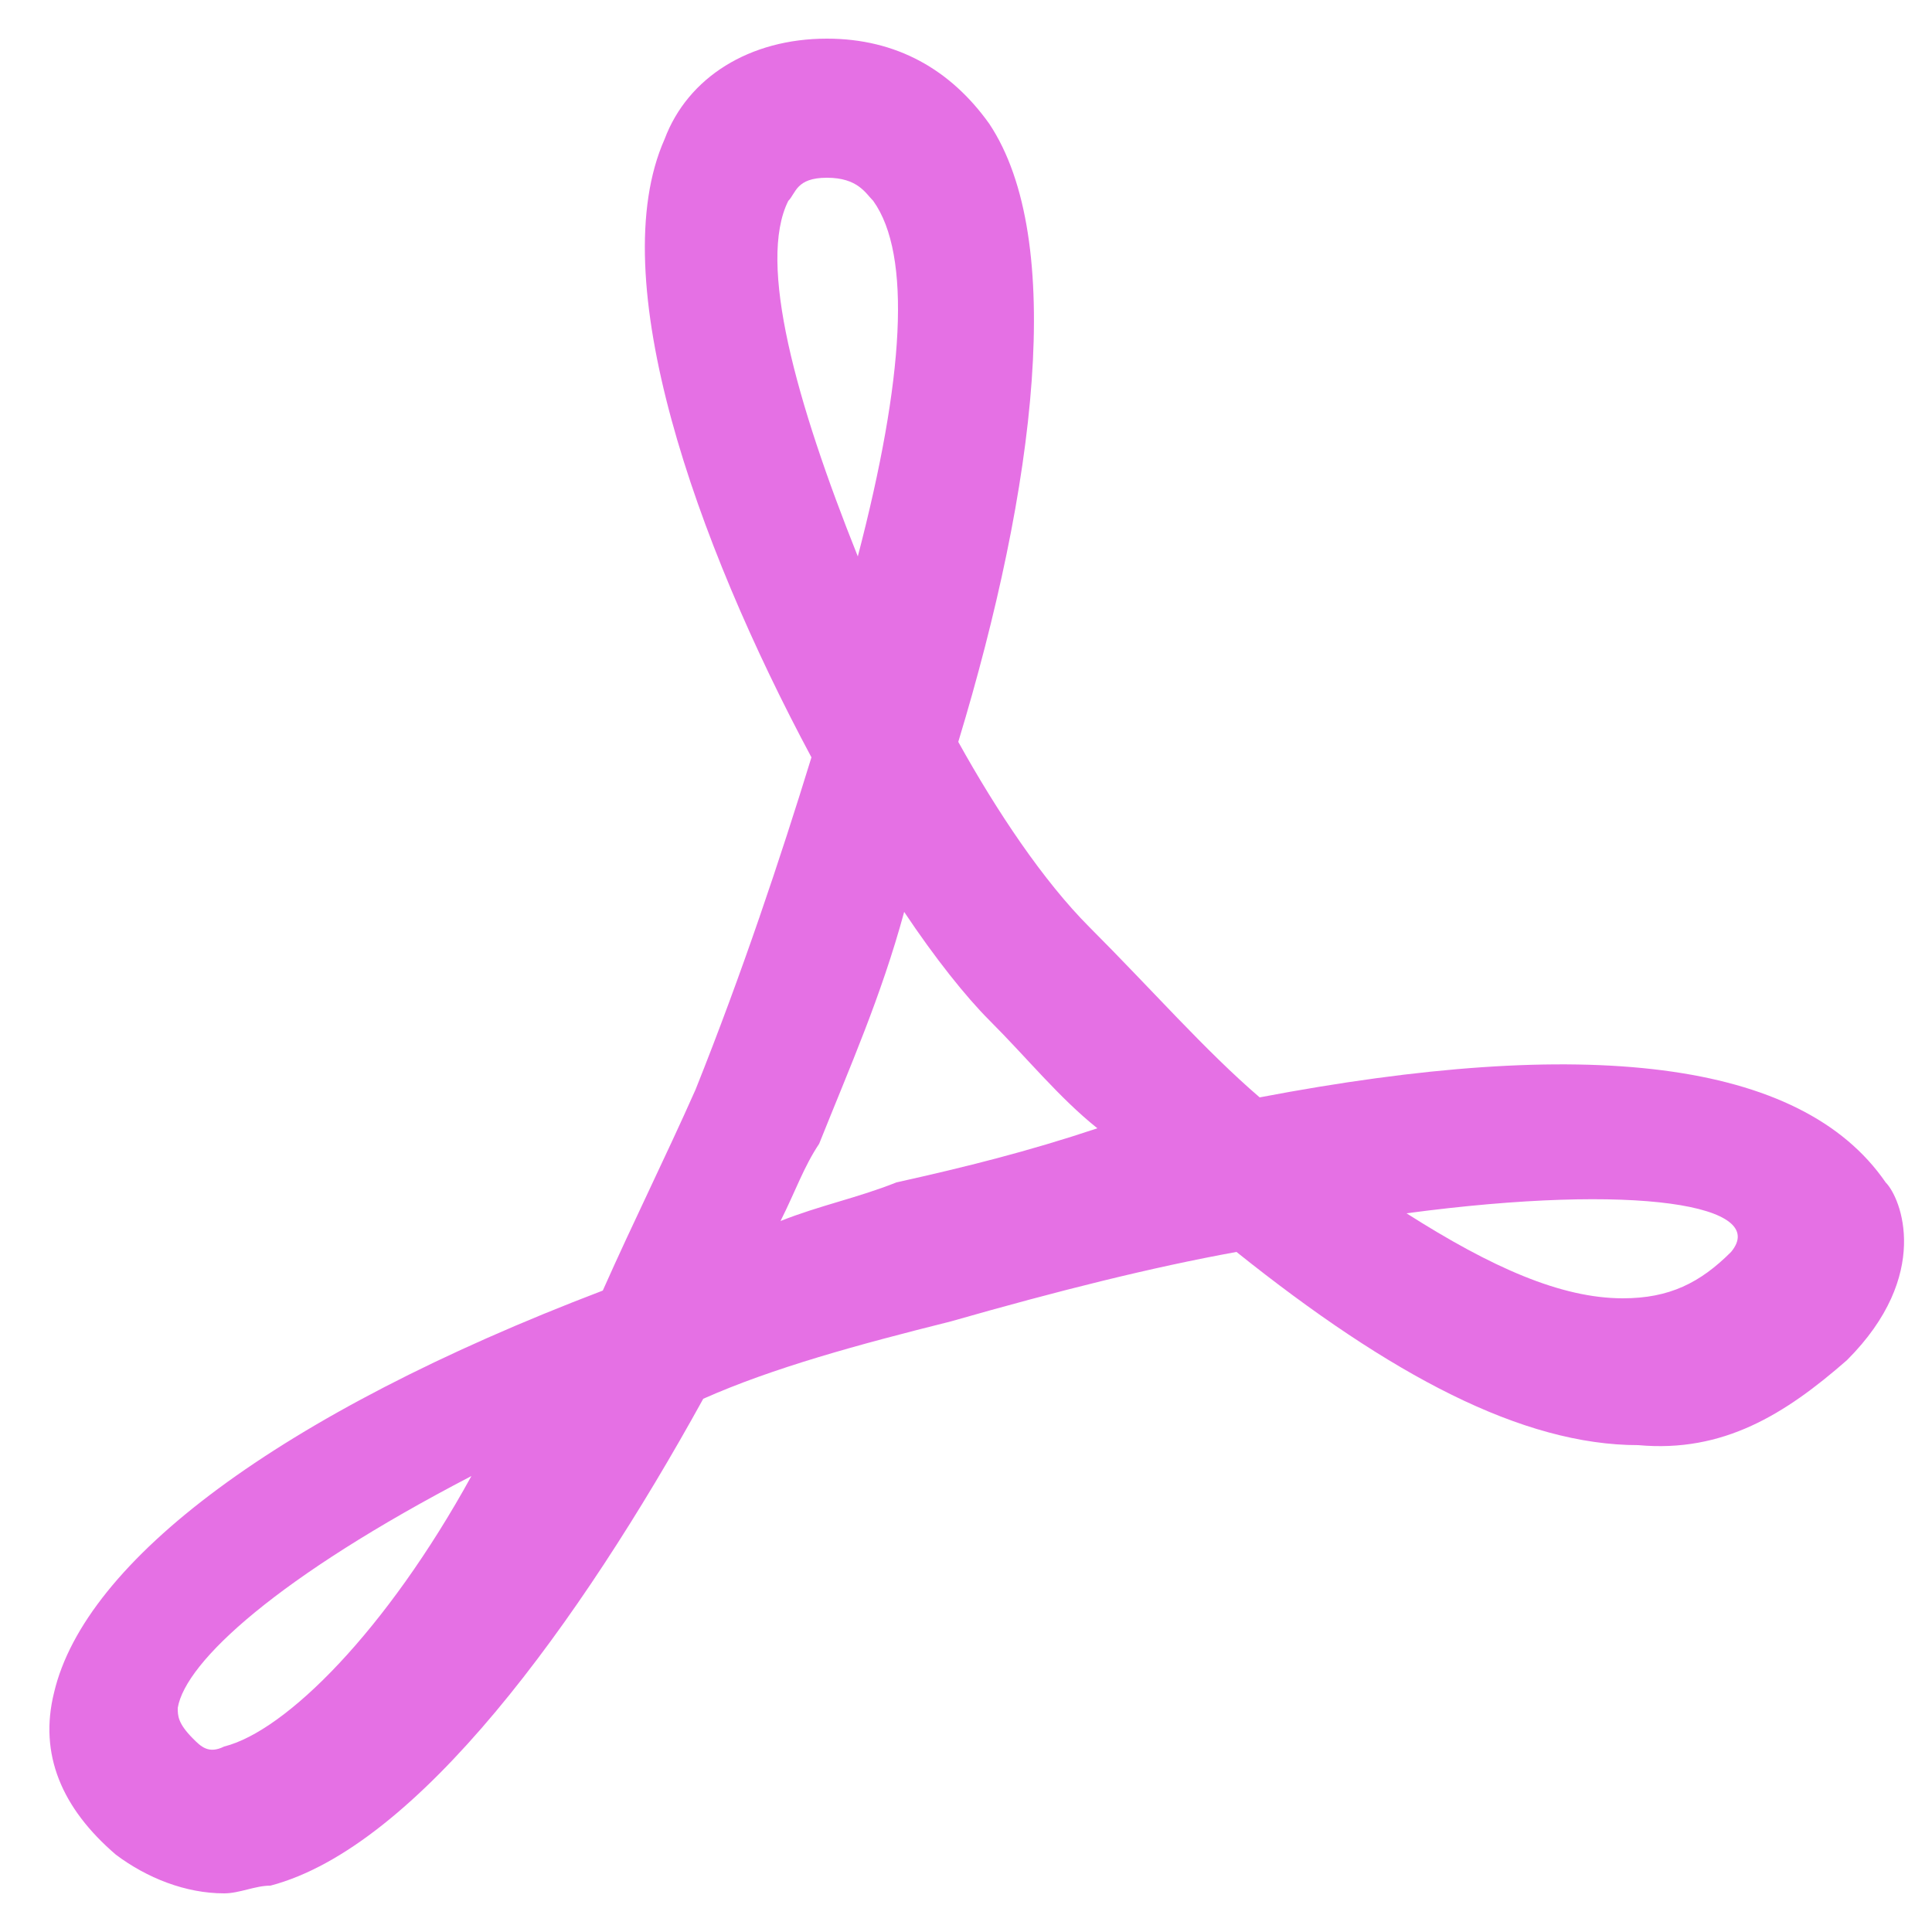 <?xml version="1.0" encoding="utf-8"?>
<!-- Generator: Adobe Illustrator 24.3.0, SVG Export Plug-In . SVG Version: 6.00 Build 0)  -->
<svg version="1.1" id="Layer_1" xmlns="http://www.w3.org/2000/svg" xmlns:xlink="http://www.w3.org/1999/xlink" x="0px" y="0px"
	 viewBox="0 0 25 25" style="enable-background:new 0 0 25 25;" xml:space="preserve">
<style type="text/css">
	.st0{fill:#E570E4;}
</style>
<path class="st0" d="M16.3,14.2c-0.7-0.6-1.4-1.4-2.2-2.2c-0.6-0.6-1.2-1.5-1.7-2.4c1-3.3,1.4-6.5,0.4-8c-0.5-0.7-1.2-1.1-2.1-1.1
	c-1,0-1.8,0.5-2.1,1.3c-0.8,1.8,0.4,5.2,1.9,8c-0.4,1.3-0.9,2.8-1.5,4.3c-0.4,0.9-0.8,1.7-1.2,2.6c-4.2,1.6-6.7,3.5-7.1,5.2
	c-0.2,0.8,0.1,1.5,0.8,2.1c0.4,0.3,0.9,0.5,1.4,0.5c0.2,0,0.4-0.1,0.6-0.1c1.9-0.5,4-3.4,5.6-6.3c0.9-0.4,2-0.7,3.2-1
	c1.4-0.4,2.6-0.7,3.7-0.9c2,1.6,3.7,2.5,5.2,2.5c1.1,0.1,1.9-0.4,2.7-1.1c1.1-1.1,0.7-2.1,0.5-2.3C23.3,13.7,20.5,13.4,16.3,14.2z
	 M2.9,22.6c-0.2,0.1-0.3,0-0.4-0.1c-0.2-0.2-0.2-0.3-0.2-0.4c0.1-0.6,1.3-1.7,3.8-3C5,21.1,3.7,22.4,2.9,22.6z M10.2,2.6
	c0.1-0.1,0.1-0.3,0.5-0.3c0.4,0,0.5,0.2,0.6,0.3c0.5,0.7,0.4,2.3-0.2,4.6C10.3,5.2,9.8,3.4,10.2,2.6z M11.6,15.3
	c-0.5,0.2-1,0.3-1.5,0.5c0.2-0.4,0.3-0.7,0.5-1c0.4-1,0.8-1.9,1.1-3c0.4,0.6,0.8,1.1,1.1,1.4c0.5,0.5,0.9,1,1.4,1.4
	C13.3,14.9,12.5,15.1,11.6,15.3L11.6,15.3z M22.4,16.2c-0.4,0.4-0.8,0.6-1.4,0.6c-0.8,0-1.7-0.4-2.8-1.1
	C21.2,15.3,22.9,15.6,22.4,16.2z"/>
</svg>
